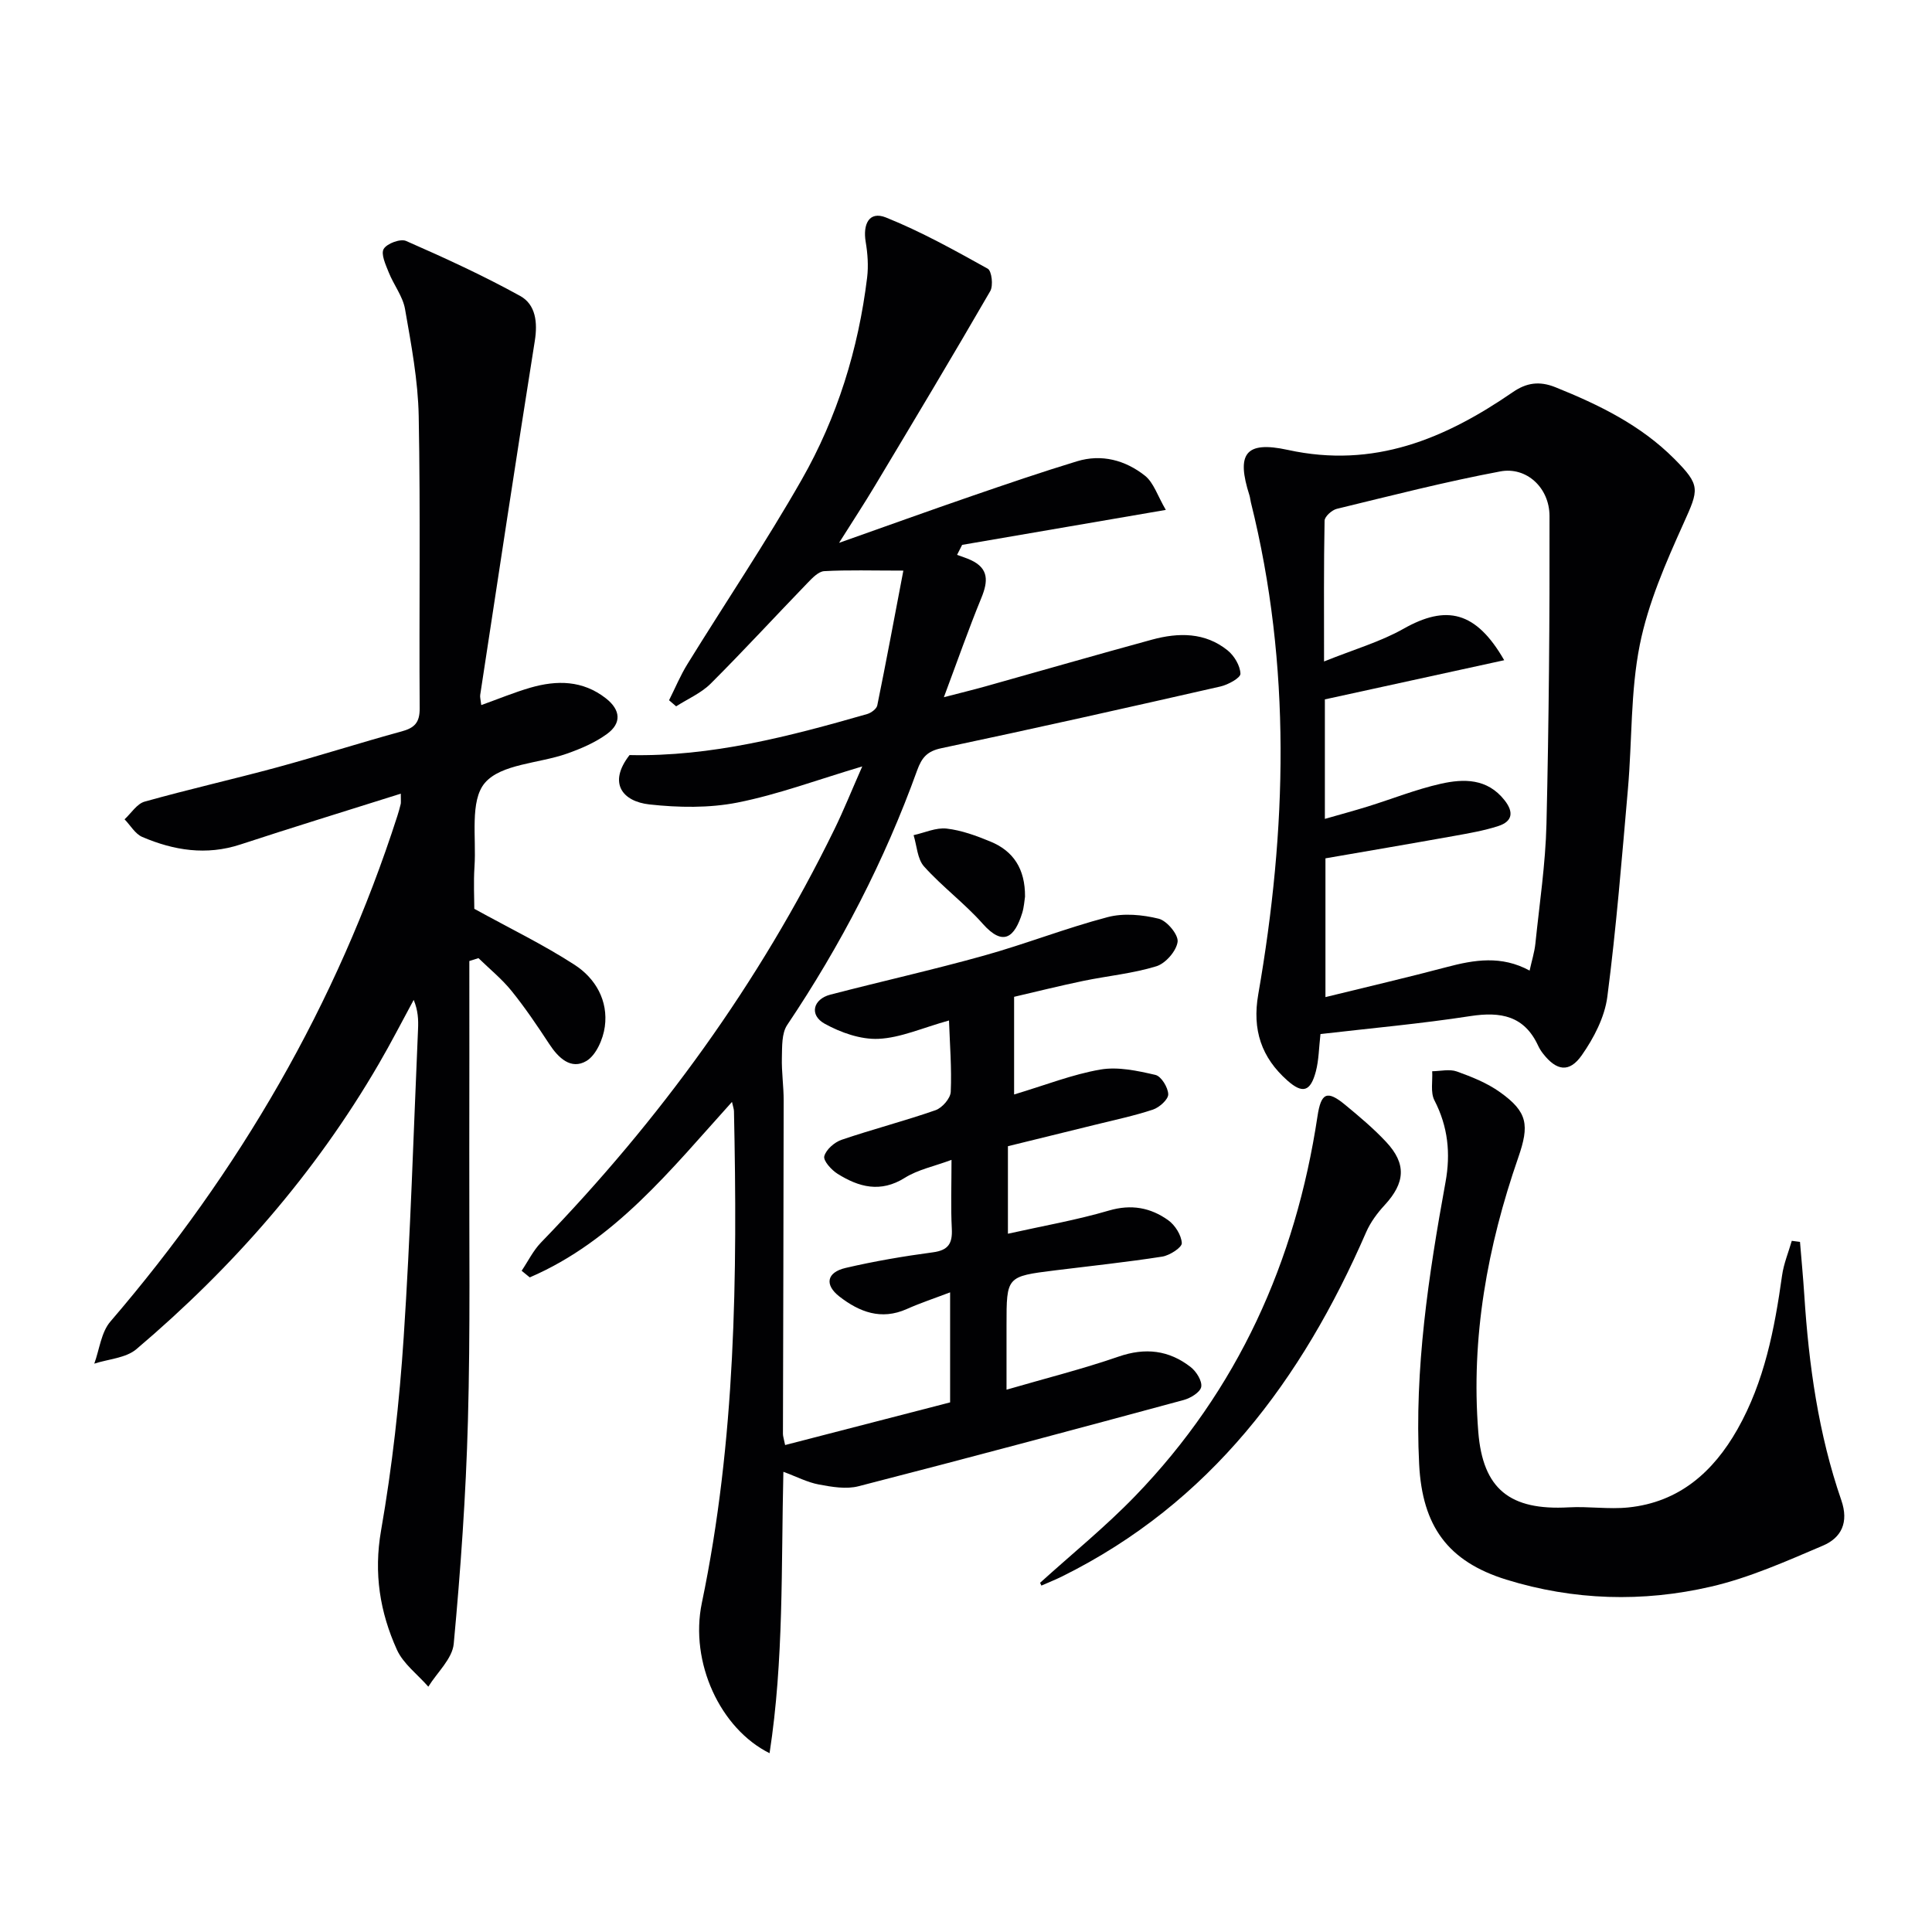 <svg enable-background="new 0 0 400 400" viewBox="0 0 400 400" xmlns="http://www.w3.org/2000/svg"><g fill="#010103"><path d="m159.33 362.98c-10.2-5.06-16.58-18.81-14.02-31.11 7.01-33.65 7.38-67.69 6.65-101.81-.01-.46-.19-.91-.41-1.92-12.68 14.03-24.31 28.78-41.87 36.33-.56-.46-1.12-.91-1.68-1.37 1.32-1.96 2.38-4.16 3.99-5.83 24.61-25.41 45.18-53.69 60.74-85.52 1.93-3.94 3.56-8.02 5.79-13.07-9.37 2.79-17.46 5.82-25.83 7.48-5.89 1.16-12.22 1.05-18.23.39-5.55-.61-8.65-4.4-4.12-10.22 16.95.37 33.12-3.88 49.21-8.5.82-.24 1.93-1.06 2.08-1.78 1.84-9.02 3.52-18.06 5.4-27.91-6.51 0-11.46-.16-16.38.11-1.2.07-2.46 1.41-3.44 2.42-6.71 6.94-13.24 14.05-20.07 20.87-1.98 1.97-4.74 3.15-7.15 4.7-.49-.42-.98-.84-1.47-1.26 1.27-2.52 2.35-5.15 3.83-7.53 7.85-12.71 16.21-25.13 23.61-38.1 7.38-12.93 11.76-27.06 13.57-41.89.29-2.42.11-4.97-.3-7.39-.6-3.58.66-6.46 4.2-5.04 7.28 2.92 14.2 6.78 21.07 10.6.83.46 1.18 3.51.52 4.64-7.82 13.52-15.85 26.91-23.88 40.31-2.2 3.68-4.56 7.27-7.42 11.81 9.78-3.46 18.63-6.65 27.52-9.71 7.21-2.48 14.43-4.95 21.72-7.17 5.13-1.57 10.03-.23 14.08 2.97 1.82 1.44 2.62 4.18 4.33 7.09-14.9 2.56-28.54 4.9-42.17 7.24-.35.69-.7 1.38-1.05 2.07.94.35 1.91.64 2.82 1.06 3.8 1.75 3.61 4.43 2.21 7.85-2.64 6.43-4.94 13.01-7.76 20.56 3.42-.89 6.02-1.52 8.6-2.24 11.5-3.22 22.97-6.54 34.49-9.68 5.48-1.49 10.98-1.55 15.66 2.23 1.37 1.11 2.6 3.17 2.65 4.83.03.86-2.56 2.28-4.14 2.64-19.24 4.38-38.49 8.7-57.79 12.78-2.93.62-4.04 1.93-5 4.57-6.74 18.7-15.82 36.22-26.91 52.73-1.16 1.73-1.04 4.46-1.1 6.74-.08 2.98.38 5.97.37 8.95-.02 22.99-.1 45.99-.15 68.98 0 .48.18.96.45 2.3 11.38-2.94 22.65-5.86 34.16-8.83 0-7.45 0-14.71 0-22.78-3.23 1.23-6.17 2.2-8.99 3.46-5.29 2.35-9.78.61-13.92-2.59-3.13-2.43-2.66-5.01 1.28-5.93 5.95-1.39 12.01-2.42 18.07-3.23 3.25-.43 4.07-1.89 3.91-4.92-.23-4.47-.06-8.96-.06-14.22-3.6 1.34-6.95 2.01-9.66 3.71-5.04 3.16-9.53 1.94-13.95-.84-1.26-.79-2.98-2.7-2.73-3.63.37-1.38 2.11-2.9 3.59-3.4 6.43-2.19 13.04-3.89 19.45-6.13 1.37-.48 3.08-2.44 3.14-3.79.22-4.9-.19-9.83-.36-14.78-5.52 1.53-10.01 3.59-14.59 3.8-3.69.17-7.82-1.29-11.15-3.13-3.23-1.79-2.42-5.08 1.17-6.02 10.58-2.75 21.27-5.14 31.8-8.08 8.61-2.4 16.98-5.7 25.62-7.97 3.3-.87 7.2-.5 10.57.33 1.7.42 4.11 3.32 3.91 4.79-.26 1.91-2.5 4.48-4.41 5.06-4.88 1.5-10.06 1.98-15.09 3.02-5 1.04-9.97 2.28-14.35 3.3v20.22c6.48-1.94 12.07-4.16 17.86-5.16 3.65-.63 7.69.25 11.4 1.11 1.2.28 2.62 2.6 2.65 4.01.02 1.07-1.83 2.72-3.16 3.17-3.92 1.3-7.99 2.15-12.01 3.15-5.94 1.47-11.88 2.93-18.02 4.43v18.12c7.21-1.61 14.18-2.82 20.92-4.8 4.64-1.36 8.61-.6 12.25 1.99 1.43 1.02 2.74 3.09 2.83 4.75.05.9-2.51 2.56-4.06 2.8-7.37 1.15-14.8 1.93-22.21 2.85-10.03 1.25-10.02 1.26-10.02 11.32v13.38c8.18-2.38 15.79-4.29 23.17-6.84 5.56-1.93 10.46-1.35 14.96 2.16 1.17.91 2.4 2.88 2.18 4.1-.2 1.11-2.22 2.34-3.65 2.72-22.4 6.06-44.82 12.07-67.3 17.85-2.55.66-5.53.14-8.21-.36-2.37-.44-4.6-1.62-7.35-2.63-.47 19.74.11 38.98-2.86 58.26z"/><path d="m82.98 164.32c-11.5 3.63-22.39 6.97-33.2 10.52-7.05 2.32-13.78 1.24-20.33-1.56-1.47-.63-2.45-2.41-3.66-3.65 1.37-1.26 2.55-3.21 4.15-3.66 9.09-2.55 18.31-4.63 27.43-7.1 8.64-2.35 17.18-5.09 25.82-7.45 2.67-.73 3.72-1.85 3.7-4.78-.14-20.16.18-40.32-.2-60.47-.14-7.41-1.55-14.83-2.83-22.17-.46-2.65-2.35-5.02-3.38-7.61-.63-1.58-1.66-3.79-1.04-4.85.67-1.13 3.47-2.17 4.64-1.65 8 3.51 15.97 7.16 23.61 11.38 3.23 1.78 3.65 5.49 3.03 9.34-3.88 24.4-7.57 48.84-11.3 73.27-.07.46.09.96.22 2.1 3.52-1.26 6.79-2.62 10.16-3.6 5.49-1.59 10.84-1.55 15.64 2.2 3.08 2.41 3.28 5.16.23 7.38-2.47 1.8-5.44 3.07-8.35 4.09-5.77 2.03-13.58 2.1-16.94 6.05-3.15 3.7-1.74 11.36-2.14 17.29-.22 3.3-.04 6.63-.04 8.77 7.35 4.05 14.32 7.42 20.77 11.6 4.33 2.8 6.99 7.43 6.25 12.81-.35 2.57-1.81 5.91-3.82 7.1-3.18 1.87-5.79-.62-7.69-3.53-2.46-3.75-4.98-7.49-7.79-10.97-2.01-2.49-4.55-4.55-6.86-6.8-.63.2-1.26.4-1.89.6 0 13.07.02 26.13-.01 39.2-.04 18.66.23 37.33-.28 55.97-.42 15.42-1.51 30.83-2.94 46.19-.29 3.1-3.44 5.93-5.26 8.88-2.21-2.53-5.17-4.72-6.5-7.64-3.52-7.79-4.83-15.82-3.29-24.67 2.31-13.23 3.81-26.65 4.69-40.05 1.41-21.23 2.04-42.51 2.97-63.77.09-1.93.01-3.88-.9-6.06-2.4 4.42-4.69 8.9-7.22 13.24-13.19 22.69-30.24 42.15-50.19 59.07-2.18 1.85-5.78 2.04-8.72 3 1.07-2.93 1.42-6.49 3.33-8.71 26.65-31.04 46.87-65.68 59.42-104.69.25-.79.48-1.58.67-2.38.1-.29.04-.62.04-2.23z"/><path d="m273.39 214.09c-.33 2.88-.34 5.4-.96 7.75-1.11 4.17-2.72 4.67-5.87 1.89-5.39-4.77-7.34-10.5-6.05-17.87 5.92-34.02 6.91-68.02-1.53-101.86-.12-.48-.15-.99-.3-1.46-2.71-8.49-.96-11.34 7.96-9.39 17.83 3.9 32.54-2.31 46.6-11.98 2.78-1.91 5.45-2.34 8.79-1 9.02 3.63 17.64 7.83 24.6 14.81 5.52 5.54 5.1 6.34 1.93 13.38-3.66 8.12-7.33 16.5-9.06 25.15-1.94 9.7-1.58 19.84-2.45 29.77-1.26 14.39-2.41 28.79-4.27 43.1-.55 4.21-2.79 8.53-5.28 12.08-2.59 3.71-5.24 3.24-8-.28-.41-.52-.77-1.09-1.05-1.69-2.87-6.2-7.75-7.08-14.02-6.12-10.3 1.59-20.7 2.52-31.04 3.72zm38.04-77.4c-12.77 2.79-24.92 5.44-37.13 8.11v24.74c3.25-.93 6.06-1.69 8.84-2.55 5.06-1.57 10.01-3.56 15.16-4.72 4.76-1.07 9.63-1.13 13.2 3.41 1.96 2.48 1.63 4.39-1.28 5.34-2.98.97-6.12 1.5-9.21 2.06-8.92 1.6-17.86 3.12-26.59 4.63v28.73c8.73-2.15 16.94-4.05 25.08-6.21 5.73-1.52 11.35-2.46 17.19.72.44-2.03 1-3.77 1.19-5.55.85-8.26 2.1-16.52 2.3-24.8.5-21.25.68-42.52.63-63.78-.02-5.86-4.78-10.23-10.18-9.22-11.37 2.13-22.61 5.02-33.86 7.75-1.02.25-2.51 1.59-2.53 2.45-.18 9.25-.11 18.5-.11 29.15 6.2-2.5 11.65-4.06 16.45-6.77 8.87-5.02 15-3.67 20.85 6.51z"/><path d="m372.67 257.12c.3 3.67.65 7.34.89 11.01.93 14.46 2.92 28.75 7.67 42.49 1.58 4.58.01 7.76-3.82 9.39-7.57 3.22-15.22 6.65-23.19 8.49-14.11 3.27-28.42 2.86-42.37-1.46-12.12-3.76-17.38-11.11-18.03-23.87-1-19.75 1.94-39.11 5.46-58.43 1.08-5.92.52-11.48-2.3-16.93-.85-1.65-.34-4-.46-6.02 1.71-.02 3.59-.49 5.11.05 3.09 1.11 6.26 2.38 8.91 4.27 5.76 4.1 6.14 6.81 3.79 13.57-6.37 18.37-9.81 37.22-8.27 56.74.94 11.88 6.54 16.34 18.74 15.66 4.1-.23 8.27.44 12.34.02 10.5-1.08 17.57-7.34 22.58-16.18 5.59-9.87 7.69-20.79 9.24-31.86.34-2.43 1.32-4.77 2.01-7.16.57.08 1.13.15 1.7.22z"/><path d="m215.34 327.7c6.6-5.98 13.55-11.61 19.72-18 21.23-21.97 33.17-48.52 37.71-78.57.74-4.91 1.98-5.48 5.74-2.38 2.94 2.43 5.89 4.9 8.49 7.69 4.24 4.54 3.92 8.46-.32 13.06-1.52 1.64-2.93 3.55-3.82 5.58-13.29 30.57-32.27 56.08-62.94 71.29-1.41.7-2.87 1.27-4.31 1.91-.09-.19-.18-.38-.27-.58z"/><path d="m212.22 185.64c-.13.81-.2 2.16-.59 3.41-1.55 4.92-3.86 7.06-8.17 2.2-3.74-4.22-8.37-7.65-12.14-11.85-1.4-1.56-1.49-4.29-2.17-6.49 2.29-.5 4.64-1.61 6.84-1.36 3.08.35 6.15 1.48 9.05 2.68 4.76 1.95 7.22 5.65 7.18 11.41z"/></g></svg>